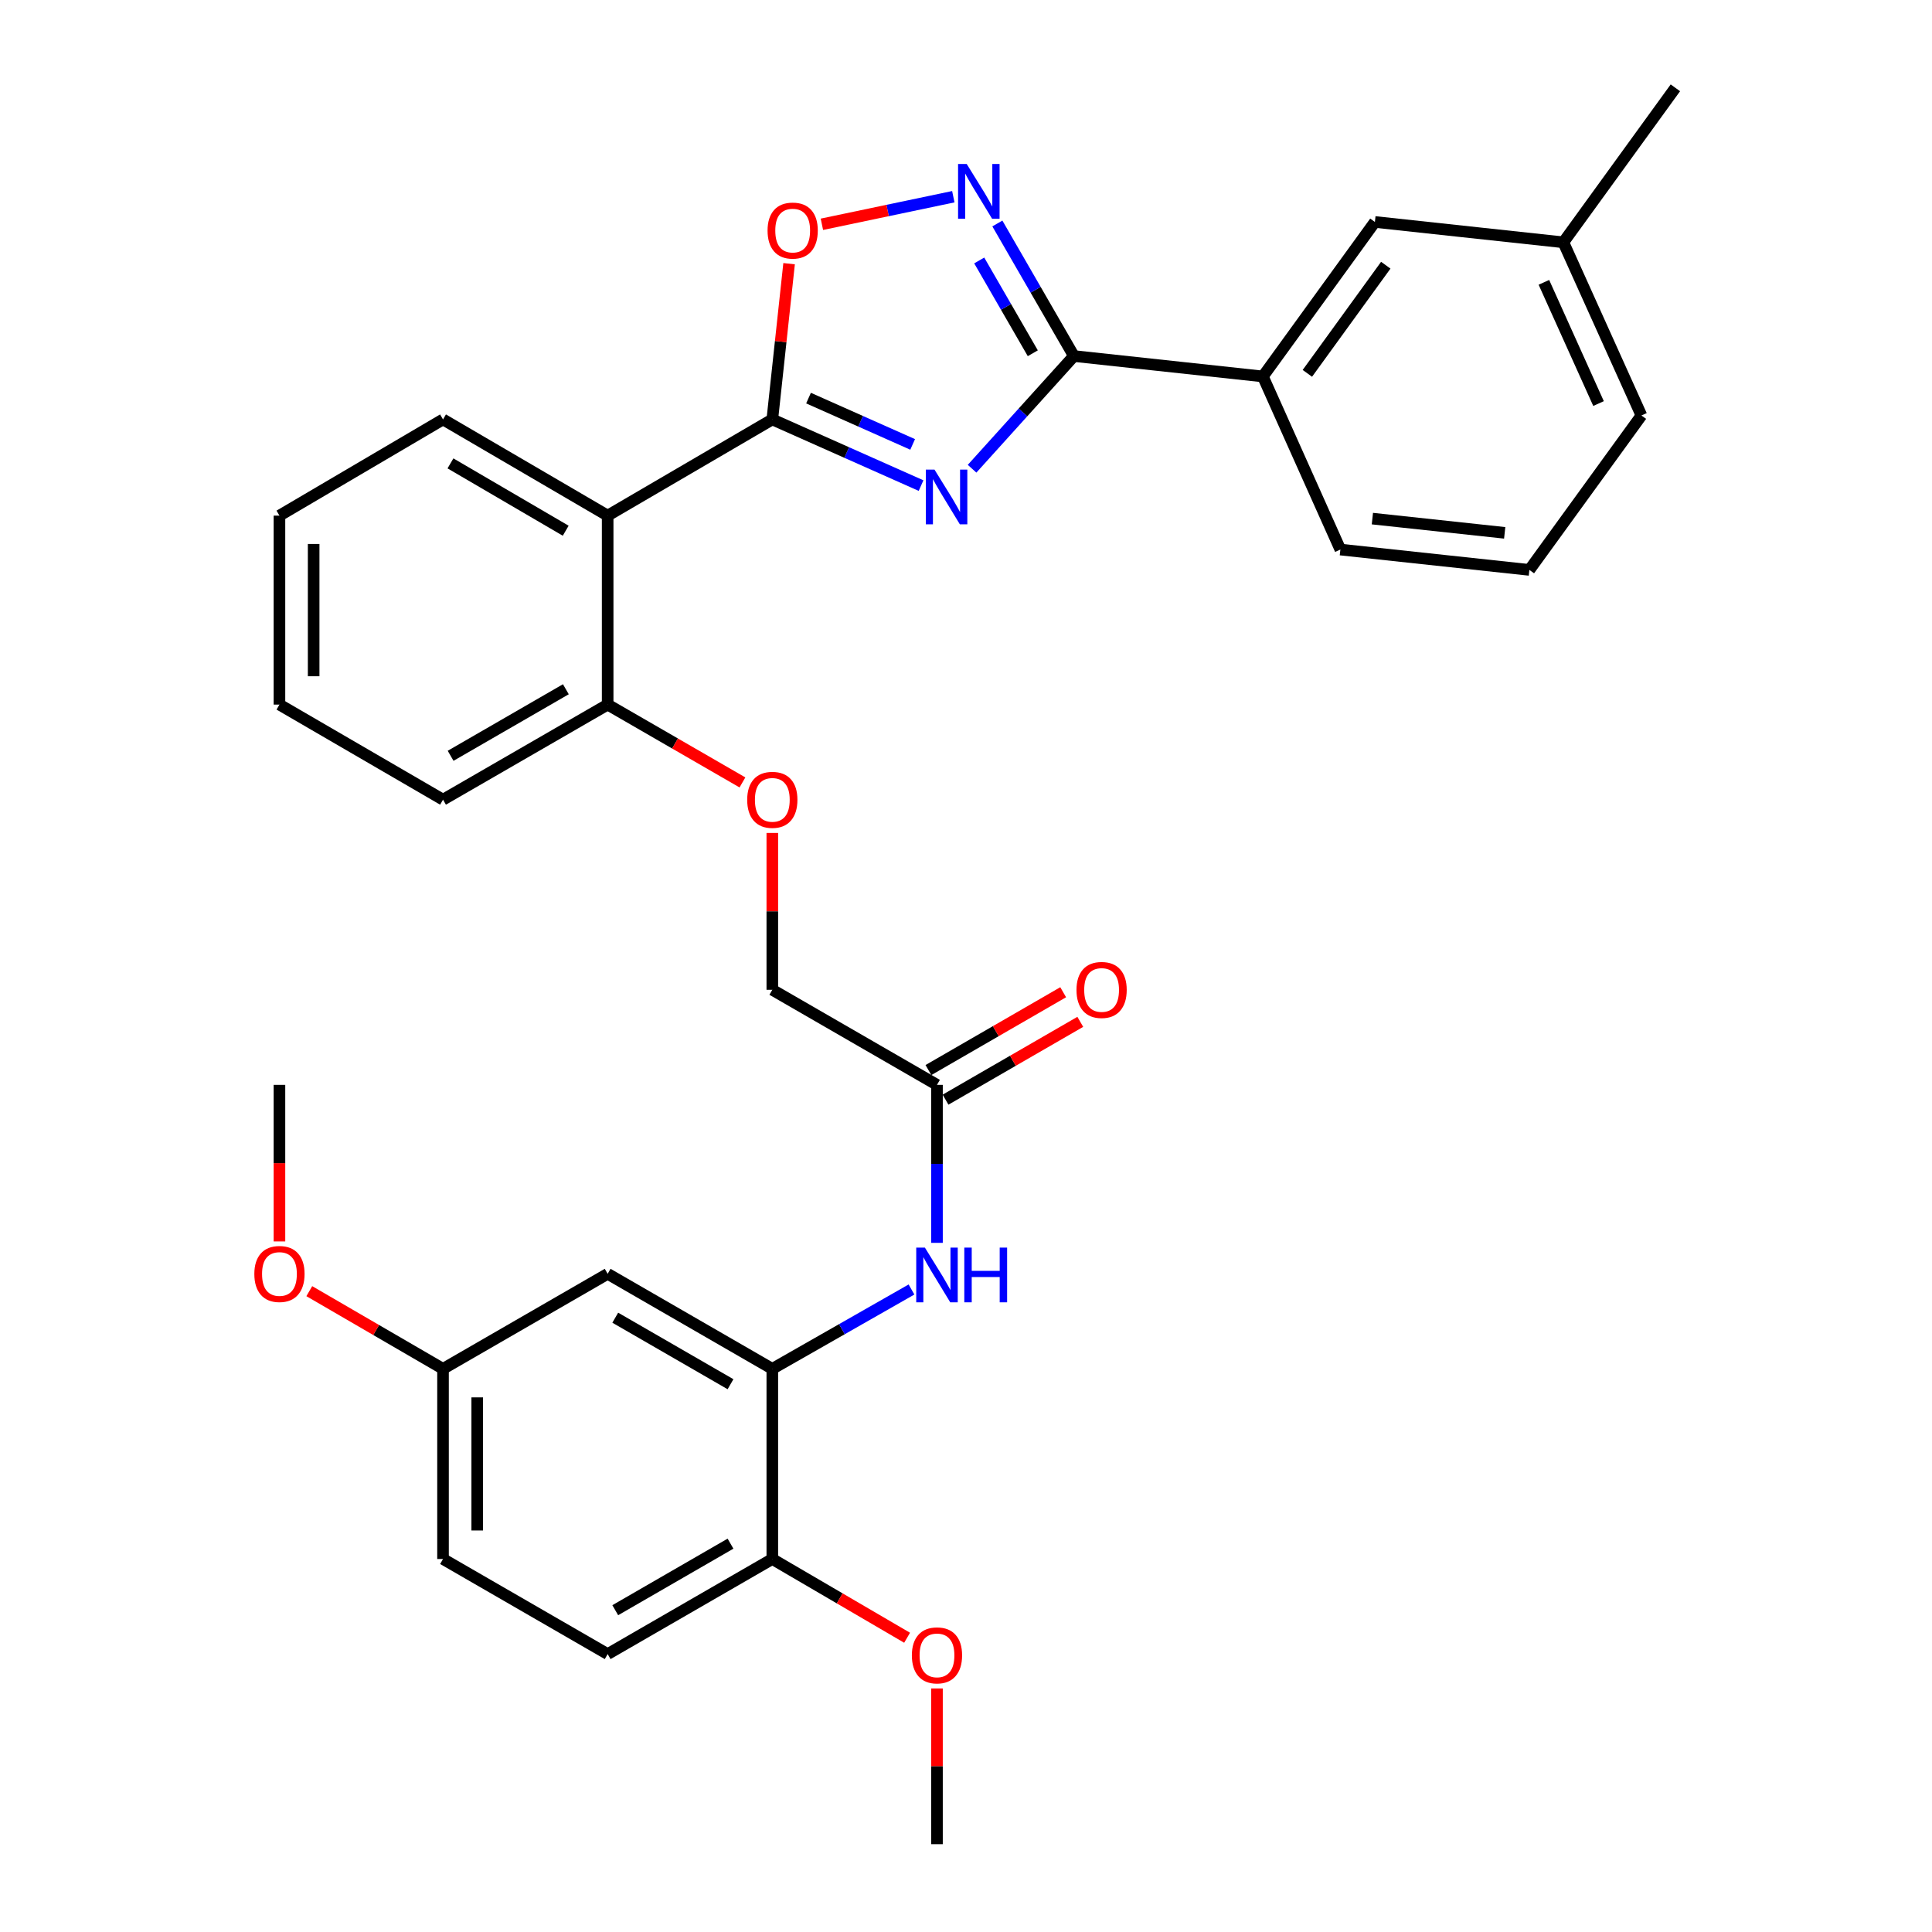 <?xml version='1.0' encoding='iso-8859-1'?>
<svg version='1.1' baseProfile='full'
              xmlns='http://www.w3.org/2000/svg'
                      xmlns:rdkit='http://www.rdkit.org/xml'
                      xmlns:xlink='http://www.w3.org/1999/xlink'
                  xml:space='preserve'
width='1000px' height='1000px' viewBox='0 0 1000 1000'>
<!-- END OF HEADER -->
<rect style='opacity:1.0;fill:#FFFFFF;stroke:none' width='1000' height='1000' x='0' y='0'> </rect>
<path class='bond-0' d='M 476.74,251.343 L 438.243,234.219' style='fill:none;fill-rule:evenodd;stroke:#0000FF;stroke-width:6px;stroke-linecap:butt;stroke-linejoin:miter;stroke-opacity:1' />
<path class='bond-0' d='M 438.243,234.219 L 399.747,217.094' style='fill:none;fill-rule:evenodd;stroke:#000000;stroke-width:6px;stroke-linecap:butt;stroke-linejoin:miter;stroke-opacity:1' />
<path class='bond-0' d='M 472.386,230.032 L 445.438,218.045' style='fill:none;fill-rule:evenodd;stroke:#0000FF;stroke-width:6px;stroke-linecap:butt;stroke-linejoin:miter;stroke-opacity:1' />
<path class='bond-0' d='M 445.438,218.045 L 418.49,206.058' style='fill:none;fill-rule:evenodd;stroke:#000000;stroke-width:6px;stroke-linecap:butt;stroke-linejoin:miter;stroke-opacity:1' />
<path class='bond-1' d='M 503.145,242.613 L 529.497,213.45' style='fill:none;fill-rule:evenodd;stroke:#0000FF;stroke-width:6px;stroke-linecap:butt;stroke-linejoin:miter;stroke-opacity:1' />
<path class='bond-1' d='M 529.497,213.45 L 555.848,184.287' style='fill:none;fill-rule:evenodd;stroke:#000000;stroke-width:6px;stroke-linecap:butt;stroke-linejoin:miter;stroke-opacity:1' />
<path class='bond-3' d='M 399.747,217.094 L 314.522,266.886' style='fill:none;fill-rule:evenodd;stroke:#000000;stroke-width:6px;stroke-linecap:butt;stroke-linejoin:miter;stroke-opacity:1' />
<path class='bond-4' d='M 399.747,217.094 L 404.09,176.788' style='fill:none;fill-rule:evenodd;stroke:#000000;stroke-width:6px;stroke-linecap:butt;stroke-linejoin:miter;stroke-opacity:1' />
<path class='bond-4' d='M 404.09,176.788 L 408.434,136.482' style='fill:none;fill-rule:evenodd;stroke:#FF0000;stroke-width:6px;stroke-linecap:butt;stroke-linejoin:miter;stroke-opacity:1' />
<path class='bond-2' d='M 555.848,184.287 L 536.041,149.98' style='fill:none;fill-rule:evenodd;stroke:#000000;stroke-width:6px;stroke-linecap:butt;stroke-linejoin:miter;stroke-opacity:1' />
<path class='bond-2' d='M 536.041,149.98 L 516.233,115.672' style='fill:none;fill-rule:evenodd;stroke:#0000FF;stroke-width:6px;stroke-linecap:butt;stroke-linejoin:miter;stroke-opacity:1' />
<path class='bond-2' d='M 534.576,182.846 L 520.71,158.831' style='fill:none;fill-rule:evenodd;stroke:#000000;stroke-width:6px;stroke-linecap:butt;stroke-linejoin:miter;stroke-opacity:1' />
<path class='bond-2' d='M 520.71,158.831 L 506.845,134.816' style='fill:none;fill-rule:evenodd;stroke:#0000FF;stroke-width:6px;stroke-linecap:butt;stroke-linejoin:miter;stroke-opacity:1' />
<path class='bond-7' d='M 555.848,184.287 L 653.661,194.849' style='fill:none;fill-rule:evenodd;stroke:#000000;stroke-width:6px;stroke-linecap:butt;stroke-linejoin:miter;stroke-opacity:1' />
<path class='bond-32' d='M 493.436,101.821 L 459.424,108.955' style='fill:none;fill-rule:evenodd;stroke:#0000FF;stroke-width:6px;stroke-linecap:butt;stroke-linejoin:miter;stroke-opacity:1' />
<path class='bond-32' d='M 459.424,108.955 L 425.413,116.089' style='fill:none;fill-rule:evenodd;stroke:#FF0000;stroke-width:6px;stroke-linecap:butt;stroke-linejoin:miter;stroke-opacity:1' />
<path class='bond-10' d='M 314.522,266.886 L 314.522,364.698' style='fill:none;fill-rule:evenodd;stroke:#000000;stroke-width:6px;stroke-linecap:butt;stroke-linejoin:miter;stroke-opacity:1' />
<path class='bond-20' d='M 314.522,266.886 L 229.307,217.094' style='fill:none;fill-rule:evenodd;stroke:#000000;stroke-width:6px;stroke-linecap:butt;stroke-linejoin:miter;stroke-opacity:1' />
<path class='bond-20' d='M 292.809,274.701 L 233.159,239.847' style='fill:none;fill-rule:evenodd;stroke:#000000;stroke-width:6px;stroke-linecap:butt;stroke-linejoin:miter;stroke-opacity:1' />
<path class='bond-5' d='M 399.747,708.519 L 435.768,687.979' style='fill:none;fill-rule:evenodd;stroke:#000000;stroke-width:6px;stroke-linecap:butt;stroke-linejoin:miter;stroke-opacity:1' />
<path class='bond-5' d='M 435.768,687.979 L 471.789,667.44' style='fill:none;fill-rule:evenodd;stroke:#0000FF;stroke-width:6px;stroke-linecap:butt;stroke-linejoin:miter;stroke-opacity:1' />
<path class='bond-9' d='M 399.747,708.519 L 314.522,659.327' style='fill:none;fill-rule:evenodd;stroke:#000000;stroke-width:6px;stroke-linecap:butt;stroke-linejoin:miter;stroke-opacity:1' />
<path class='bond-9' d='M 378.114,716.471 L 318.457,682.037' style='fill:none;fill-rule:evenodd;stroke:#000000;stroke-width:6px;stroke-linecap:butt;stroke-linejoin:miter;stroke-opacity:1' />
<path class='bond-11' d='M 399.747,708.519 L 399.747,806.941' style='fill:none;fill-rule:evenodd;stroke:#000000;stroke-width:6px;stroke-linecap:butt;stroke-linejoin:miter;stroke-opacity:1' />
<path class='bond-6' d='M 484.982,643.297 L 484.982,602.411' style='fill:none;fill-rule:evenodd;stroke:#0000FF;stroke-width:6px;stroke-linecap:butt;stroke-linejoin:miter;stroke-opacity:1' />
<path class='bond-6' d='M 484.982,602.411 L 484.982,561.524' style='fill:none;fill-rule:evenodd;stroke:#000000;stroke-width:6px;stroke-linecap:butt;stroke-linejoin:miter;stroke-opacity:1' />
<path class='bond-13' d='M 653.661,194.849 L 711.645,114.885' style='fill:none;fill-rule:evenodd;stroke:#000000;stroke-width:6px;stroke-linecap:butt;stroke-linejoin:miter;stroke-opacity:1' />
<path class='bond-13' d='M 676.689,193.246 L 717.278,137.271' style='fill:none;fill-rule:evenodd;stroke:#000000;stroke-width:6px;stroke-linecap:butt;stroke-linejoin:miter;stroke-opacity:1' />
<path class='bond-23' d='M 653.661,194.849 L 693.775,284.45' style='fill:none;fill-rule:evenodd;stroke:#000000;stroke-width:6px;stroke-linecap:butt;stroke-linejoin:miter;stroke-opacity:1' />
<path class='bond-8' d='M 484.982,561.524 L 399.747,512.313' style='fill:none;fill-rule:evenodd;stroke:#000000;stroke-width:6px;stroke-linecap:butt;stroke-linejoin:miter;stroke-opacity:1' />
<path class='bond-14' d='M 489.408,569.188 L 524.281,549.047' style='fill:none;fill-rule:evenodd;stroke:#000000;stroke-width:6px;stroke-linecap:butt;stroke-linejoin:miter;stroke-opacity:1' />
<path class='bond-14' d='M 524.281,549.047 L 559.153,528.906' style='fill:none;fill-rule:evenodd;stroke:#FF0000;stroke-width:6px;stroke-linecap:butt;stroke-linejoin:miter;stroke-opacity:1' />
<path class='bond-14' d='M 480.555,553.859 L 515.427,533.718' style='fill:none;fill-rule:evenodd;stroke:#000000;stroke-width:6px;stroke-linecap:butt;stroke-linejoin:miter;stroke-opacity:1' />
<path class='bond-14' d='M 515.427,533.718 L 550.3,513.577' style='fill:none;fill-rule:evenodd;stroke:#FF0000;stroke-width:6px;stroke-linecap:butt;stroke-linejoin:miter;stroke-opacity:1' />
<path class='bond-17' d='M 314.522,659.327 L 229.307,708.519' style='fill:none;fill-rule:evenodd;stroke:#000000;stroke-width:6px;stroke-linecap:butt;stroke-linejoin:miter;stroke-opacity:1' />
<path class='bond-12' d='M 314.522,364.698 L 349.404,384.841' style='fill:none;fill-rule:evenodd;stroke:#000000;stroke-width:6px;stroke-linecap:butt;stroke-linejoin:miter;stroke-opacity:1' />
<path class='bond-12' d='M 349.404,384.841 L 384.287,404.983' style='fill:none;fill-rule:evenodd;stroke:#FF0000;stroke-width:6px;stroke-linecap:butt;stroke-linejoin:miter;stroke-opacity:1' />
<path class='bond-25' d='M 314.522,364.698 L 229.307,413.91' style='fill:none;fill-rule:evenodd;stroke:#000000;stroke-width:6px;stroke-linecap:butt;stroke-linejoin:miter;stroke-opacity:1' />
<path class='bond-25' d='M 292.887,356.751 L 233.237,391.199' style='fill:none;fill-rule:evenodd;stroke:#000000;stroke-width:6px;stroke-linecap:butt;stroke-linejoin:miter;stroke-opacity:1' />
<path class='bond-15' d='M 399.747,806.941 L 314.522,856.152' style='fill:none;fill-rule:evenodd;stroke:#000000;stroke-width:6px;stroke-linecap:butt;stroke-linejoin:miter;stroke-opacity:1' />
<path class='bond-15' d='M 378.111,798.993 L 318.454,833.441' style='fill:none;fill-rule:evenodd;stroke:#000000;stroke-width:6px;stroke-linecap:butt;stroke-linejoin:miter;stroke-opacity:1' />
<path class='bond-21' d='M 399.747,806.941 L 434.63,827.319' style='fill:none;fill-rule:evenodd;stroke:#000000;stroke-width:6px;stroke-linecap:butt;stroke-linejoin:miter;stroke-opacity:1' />
<path class='bond-21' d='M 434.63,827.319 L 469.514,847.697' style='fill:none;fill-rule:evenodd;stroke:#FF0000;stroke-width:6px;stroke-linecap:butt;stroke-linejoin:miter;stroke-opacity:1' />
<path class='bond-16' d='M 399.747,431.13 L 399.747,471.721' style='fill:none;fill-rule:evenodd;stroke:#FF0000;stroke-width:6px;stroke-linecap:butt;stroke-linejoin:miter;stroke-opacity:1' />
<path class='bond-16' d='M 399.747,471.721 L 399.747,512.313' style='fill:none;fill-rule:evenodd;stroke:#000000;stroke-width:6px;stroke-linecap:butt;stroke-linejoin:miter;stroke-opacity:1' />
<path class='bond-18' d='M 711.645,114.885 L 809.192,125.418' style='fill:none;fill-rule:evenodd;stroke:#000000;stroke-width:6px;stroke-linecap:butt;stroke-linejoin:miter;stroke-opacity:1' />
<path class='bond-19' d='M 314.522,856.152 L 229.307,806.941' style='fill:none;fill-rule:evenodd;stroke:#000000;stroke-width:6px;stroke-linecap:butt;stroke-linejoin:miter;stroke-opacity:1' />
<path class='bond-22' d='M 229.307,708.519 L 194.699,688.411' style='fill:none;fill-rule:evenodd;stroke:#000000;stroke-width:6px;stroke-linecap:butt;stroke-linejoin:miter;stroke-opacity:1' />
<path class='bond-22' d='M 194.699,688.411 L 160.091,668.302' style='fill:none;fill-rule:evenodd;stroke:#FF0000;stroke-width:6px;stroke-linecap:butt;stroke-linejoin:miter;stroke-opacity:1' />
<path class='bond-35' d='M 229.307,708.519 L 229.307,806.941' style='fill:none;fill-rule:evenodd;stroke:#000000;stroke-width:6px;stroke-linecap:butt;stroke-linejoin:miter;stroke-opacity:1' />
<path class='bond-35' d='M 247.009,723.282 L 247.009,792.178' style='fill:none;fill-rule:evenodd;stroke:#000000;stroke-width:6px;stroke-linecap:butt;stroke-linejoin:miter;stroke-opacity:1' />
<path class='bond-27' d='M 809.192,125.418 L 867.175,45.455' style='fill:none;fill-rule:evenodd;stroke:#000000;stroke-width:6px;stroke-linecap:butt;stroke-linejoin:miter;stroke-opacity:1' />
<path class='bond-33' d='M 809.192,125.418 L 849.601,215.049' style='fill:none;fill-rule:evenodd;stroke:#000000;stroke-width:6px;stroke-linecap:butt;stroke-linejoin:miter;stroke-opacity:1' />
<path class='bond-33' d='M 799.116,146.138 L 827.402,208.88' style='fill:none;fill-rule:evenodd;stroke:#000000;stroke-width:6px;stroke-linecap:butt;stroke-linejoin:miter;stroke-opacity:1' />
<path class='bond-30' d='M 229.307,217.094 L 144.643,266.886' style='fill:none;fill-rule:evenodd;stroke:#000000;stroke-width:6px;stroke-linecap:butt;stroke-linejoin:miter;stroke-opacity:1' />
<path class='bond-28' d='M 484.982,873.938 L 484.982,914.242' style='fill:none;fill-rule:evenodd;stroke:#FF0000;stroke-width:6px;stroke-linecap:butt;stroke-linejoin:miter;stroke-opacity:1' />
<path class='bond-28' d='M 484.982,914.242 L 484.982,954.545' style='fill:none;fill-rule:evenodd;stroke:#000000;stroke-width:6px;stroke-linecap:butt;stroke-linejoin:miter;stroke-opacity:1' />
<path class='bond-29' d='M 144.643,642.562 L 144.643,602.043' style='fill:none;fill-rule:evenodd;stroke:#FF0000;stroke-width:6px;stroke-linecap:butt;stroke-linejoin:miter;stroke-opacity:1' />
<path class='bond-29' d='M 144.643,602.043 L 144.643,561.524' style='fill:none;fill-rule:evenodd;stroke:#000000;stroke-width:6px;stroke-linecap:butt;stroke-linejoin:miter;stroke-opacity:1' />
<path class='bond-24' d='M 693.775,284.45 L 791.608,294.982' style='fill:none;fill-rule:evenodd;stroke:#000000;stroke-width:6px;stroke-linecap:butt;stroke-linejoin:miter;stroke-opacity:1' />
<path class='bond-24' d='M 710.345,268.43 L 778.828,275.802' style='fill:none;fill-rule:evenodd;stroke:#000000;stroke-width:6px;stroke-linecap:butt;stroke-linejoin:miter;stroke-opacity:1' />
<path class='bond-26' d='M 791.608,294.982 L 849.601,215.049' style='fill:none;fill-rule:evenodd;stroke:#000000;stroke-width:6px;stroke-linecap:butt;stroke-linejoin:miter;stroke-opacity:1' />
<path class='bond-34' d='M 229.307,413.91 L 144.643,364.698' style='fill:none;fill-rule:evenodd;stroke:#000000;stroke-width:6px;stroke-linecap:butt;stroke-linejoin:miter;stroke-opacity:1' />
<path class='bond-31' d='M 144.643,266.886 L 144.643,364.698' style='fill:none;fill-rule:evenodd;stroke:#000000;stroke-width:6px;stroke-linecap:butt;stroke-linejoin:miter;stroke-opacity:1' />
<path class='bond-31' d='M 162.345,281.558 L 162.345,350.027' style='fill:none;fill-rule:evenodd;stroke:#000000;stroke-width:6px;stroke-linecap:butt;stroke-linejoin:miter;stroke-opacity:1' />
<path  class='atom-0' d='M 483.688 243.058
L 492.968 258.058
Q 493.888 259.538, 495.368 262.218
Q 496.848 264.898, 496.928 265.058
L 496.928 243.058
L 500.688 243.058
L 500.688 271.378
L 496.808 271.378
L 486.848 254.978
Q 485.688 253.058, 484.448 250.858
Q 483.248 248.658, 482.888 247.978
L 482.888 271.378
L 479.208 271.378
L 479.208 243.058
L 483.688 243.058
' fill='#0000FF'/>
<path  class='atom-3' d='M 500.377 84.892
L 509.657 99.892
Q 510.577 101.372, 512.057 104.052
Q 513.537 106.732, 513.617 106.892
L 513.617 84.892
L 517.377 84.892
L 517.377 113.212
L 513.497 113.212
L 503.537 96.812
Q 502.377 94.892, 501.137 92.692
Q 499.937 90.492, 499.577 89.812
L 499.577 113.212
L 495.897 113.212
L 495.897 84.892
L 500.377 84.892
' fill='#0000FF'/>
<path  class='atom-5' d='M 397.289 119.342
Q 397.289 112.542, 400.649 108.742
Q 404.009 104.942, 410.289 104.942
Q 416.569 104.942, 419.929 108.742
Q 423.289 112.542, 423.289 119.342
Q 423.289 126.222, 419.889 130.142
Q 416.489 134.022, 410.289 134.022
Q 404.049 134.022, 400.649 130.142
Q 397.289 126.262, 397.289 119.342
M 410.289 130.822
Q 414.609 130.822, 416.929 127.942
Q 419.289 125.022, 419.289 119.342
Q 419.289 113.782, 416.929 110.982
Q 414.609 108.142, 410.289 108.142
Q 405.969 108.142, 403.609 110.942
Q 401.289 113.742, 401.289 119.342
Q 401.289 125.062, 403.609 127.942
Q 405.969 130.822, 410.289 130.822
' fill='#FF0000'/>
<path  class='atom-7' d='M 478.722 645.757
L 488.002 660.757
Q 488.922 662.237, 490.402 664.917
Q 491.882 667.597, 491.962 667.757
L 491.962 645.757
L 495.722 645.757
L 495.722 674.077
L 491.842 674.077
L 481.882 657.677
Q 480.722 655.757, 479.482 653.557
Q 478.282 651.357, 477.922 650.677
L 477.922 674.077
L 474.242 674.077
L 474.242 645.757
L 478.722 645.757
' fill='#0000FF'/>
<path  class='atom-7' d='M 499.122 645.757
L 502.962 645.757
L 502.962 657.797
L 517.442 657.797
L 517.442 645.757
L 521.282 645.757
L 521.282 674.077
L 517.442 674.077
L 517.442 660.997
L 502.962 660.997
L 502.962 674.077
L 499.122 674.077
L 499.122 645.757
' fill='#0000FF'/>
<path  class='atom-13' d='M 386.747 413.99
Q 386.747 407.19, 390.107 403.39
Q 393.467 399.59, 399.747 399.59
Q 406.027 399.59, 409.387 403.39
Q 412.747 407.19, 412.747 413.99
Q 412.747 420.87, 409.347 424.79
Q 405.947 428.67, 399.747 428.67
Q 393.507 428.67, 390.107 424.79
Q 386.747 420.91, 386.747 413.99
M 399.747 425.47
Q 404.067 425.47, 406.387 422.59
Q 408.747 419.67, 408.747 413.99
Q 408.747 408.43, 406.387 405.63
Q 404.067 402.79, 399.747 402.79
Q 395.427 402.79, 393.067 405.59
Q 390.747 408.39, 390.747 413.99
Q 390.747 419.71, 393.067 422.59
Q 395.427 425.47, 399.747 425.47
' fill='#FF0000'/>
<path  class='atom-15' d='M 557.187 512.393
Q 557.187 505.593, 560.547 501.793
Q 563.907 497.993, 570.187 497.993
Q 576.467 497.993, 579.827 501.793
Q 583.187 505.593, 583.187 512.393
Q 583.187 519.273, 579.787 523.193
Q 576.387 527.073, 570.187 527.073
Q 563.947 527.073, 560.547 523.193
Q 557.187 519.313, 557.187 512.393
M 570.187 523.873
Q 574.507 523.873, 576.827 520.993
Q 579.187 518.073, 579.187 512.393
Q 579.187 506.833, 576.827 504.033
Q 574.507 501.193, 570.187 501.193
Q 565.867 501.193, 563.507 503.993
Q 561.187 506.793, 561.187 512.393
Q 561.187 518.113, 563.507 520.993
Q 565.867 523.873, 570.187 523.873
' fill='#FF0000'/>
<path  class='atom-22' d='M 471.982 856.813
Q 471.982 850.013, 475.342 846.213
Q 478.702 842.413, 484.982 842.413
Q 491.262 842.413, 494.622 846.213
Q 497.982 850.013, 497.982 856.813
Q 497.982 863.693, 494.582 867.613
Q 491.182 871.493, 484.982 871.493
Q 478.742 871.493, 475.342 867.613
Q 471.982 863.733, 471.982 856.813
M 484.982 868.293
Q 489.302 868.293, 491.622 865.413
Q 493.982 862.493, 493.982 856.813
Q 493.982 851.253, 491.622 848.453
Q 489.302 845.613, 484.982 845.613
Q 480.662 845.613, 478.302 848.413
Q 475.982 851.213, 475.982 856.813
Q 475.982 862.533, 478.302 865.413
Q 480.662 868.293, 484.982 868.293
' fill='#FF0000'/>
<path  class='atom-23' d='M 131.643 659.407
Q 131.643 652.607, 135.003 648.807
Q 138.363 645.007, 144.643 645.007
Q 150.923 645.007, 154.283 648.807
Q 157.643 652.607, 157.643 659.407
Q 157.643 666.287, 154.243 670.207
Q 150.843 674.087, 144.643 674.087
Q 138.403 674.087, 135.003 670.207
Q 131.643 666.327, 131.643 659.407
M 144.643 670.887
Q 148.963 670.887, 151.283 668.007
Q 153.643 665.087, 153.643 659.407
Q 153.643 653.847, 151.283 651.047
Q 148.963 648.207, 144.643 648.207
Q 140.323 648.207, 137.963 651.007
Q 135.643 653.807, 135.643 659.407
Q 135.643 665.127, 137.963 668.007
Q 140.323 670.887, 144.643 670.887
' fill='#FF0000'/>
</svg>
